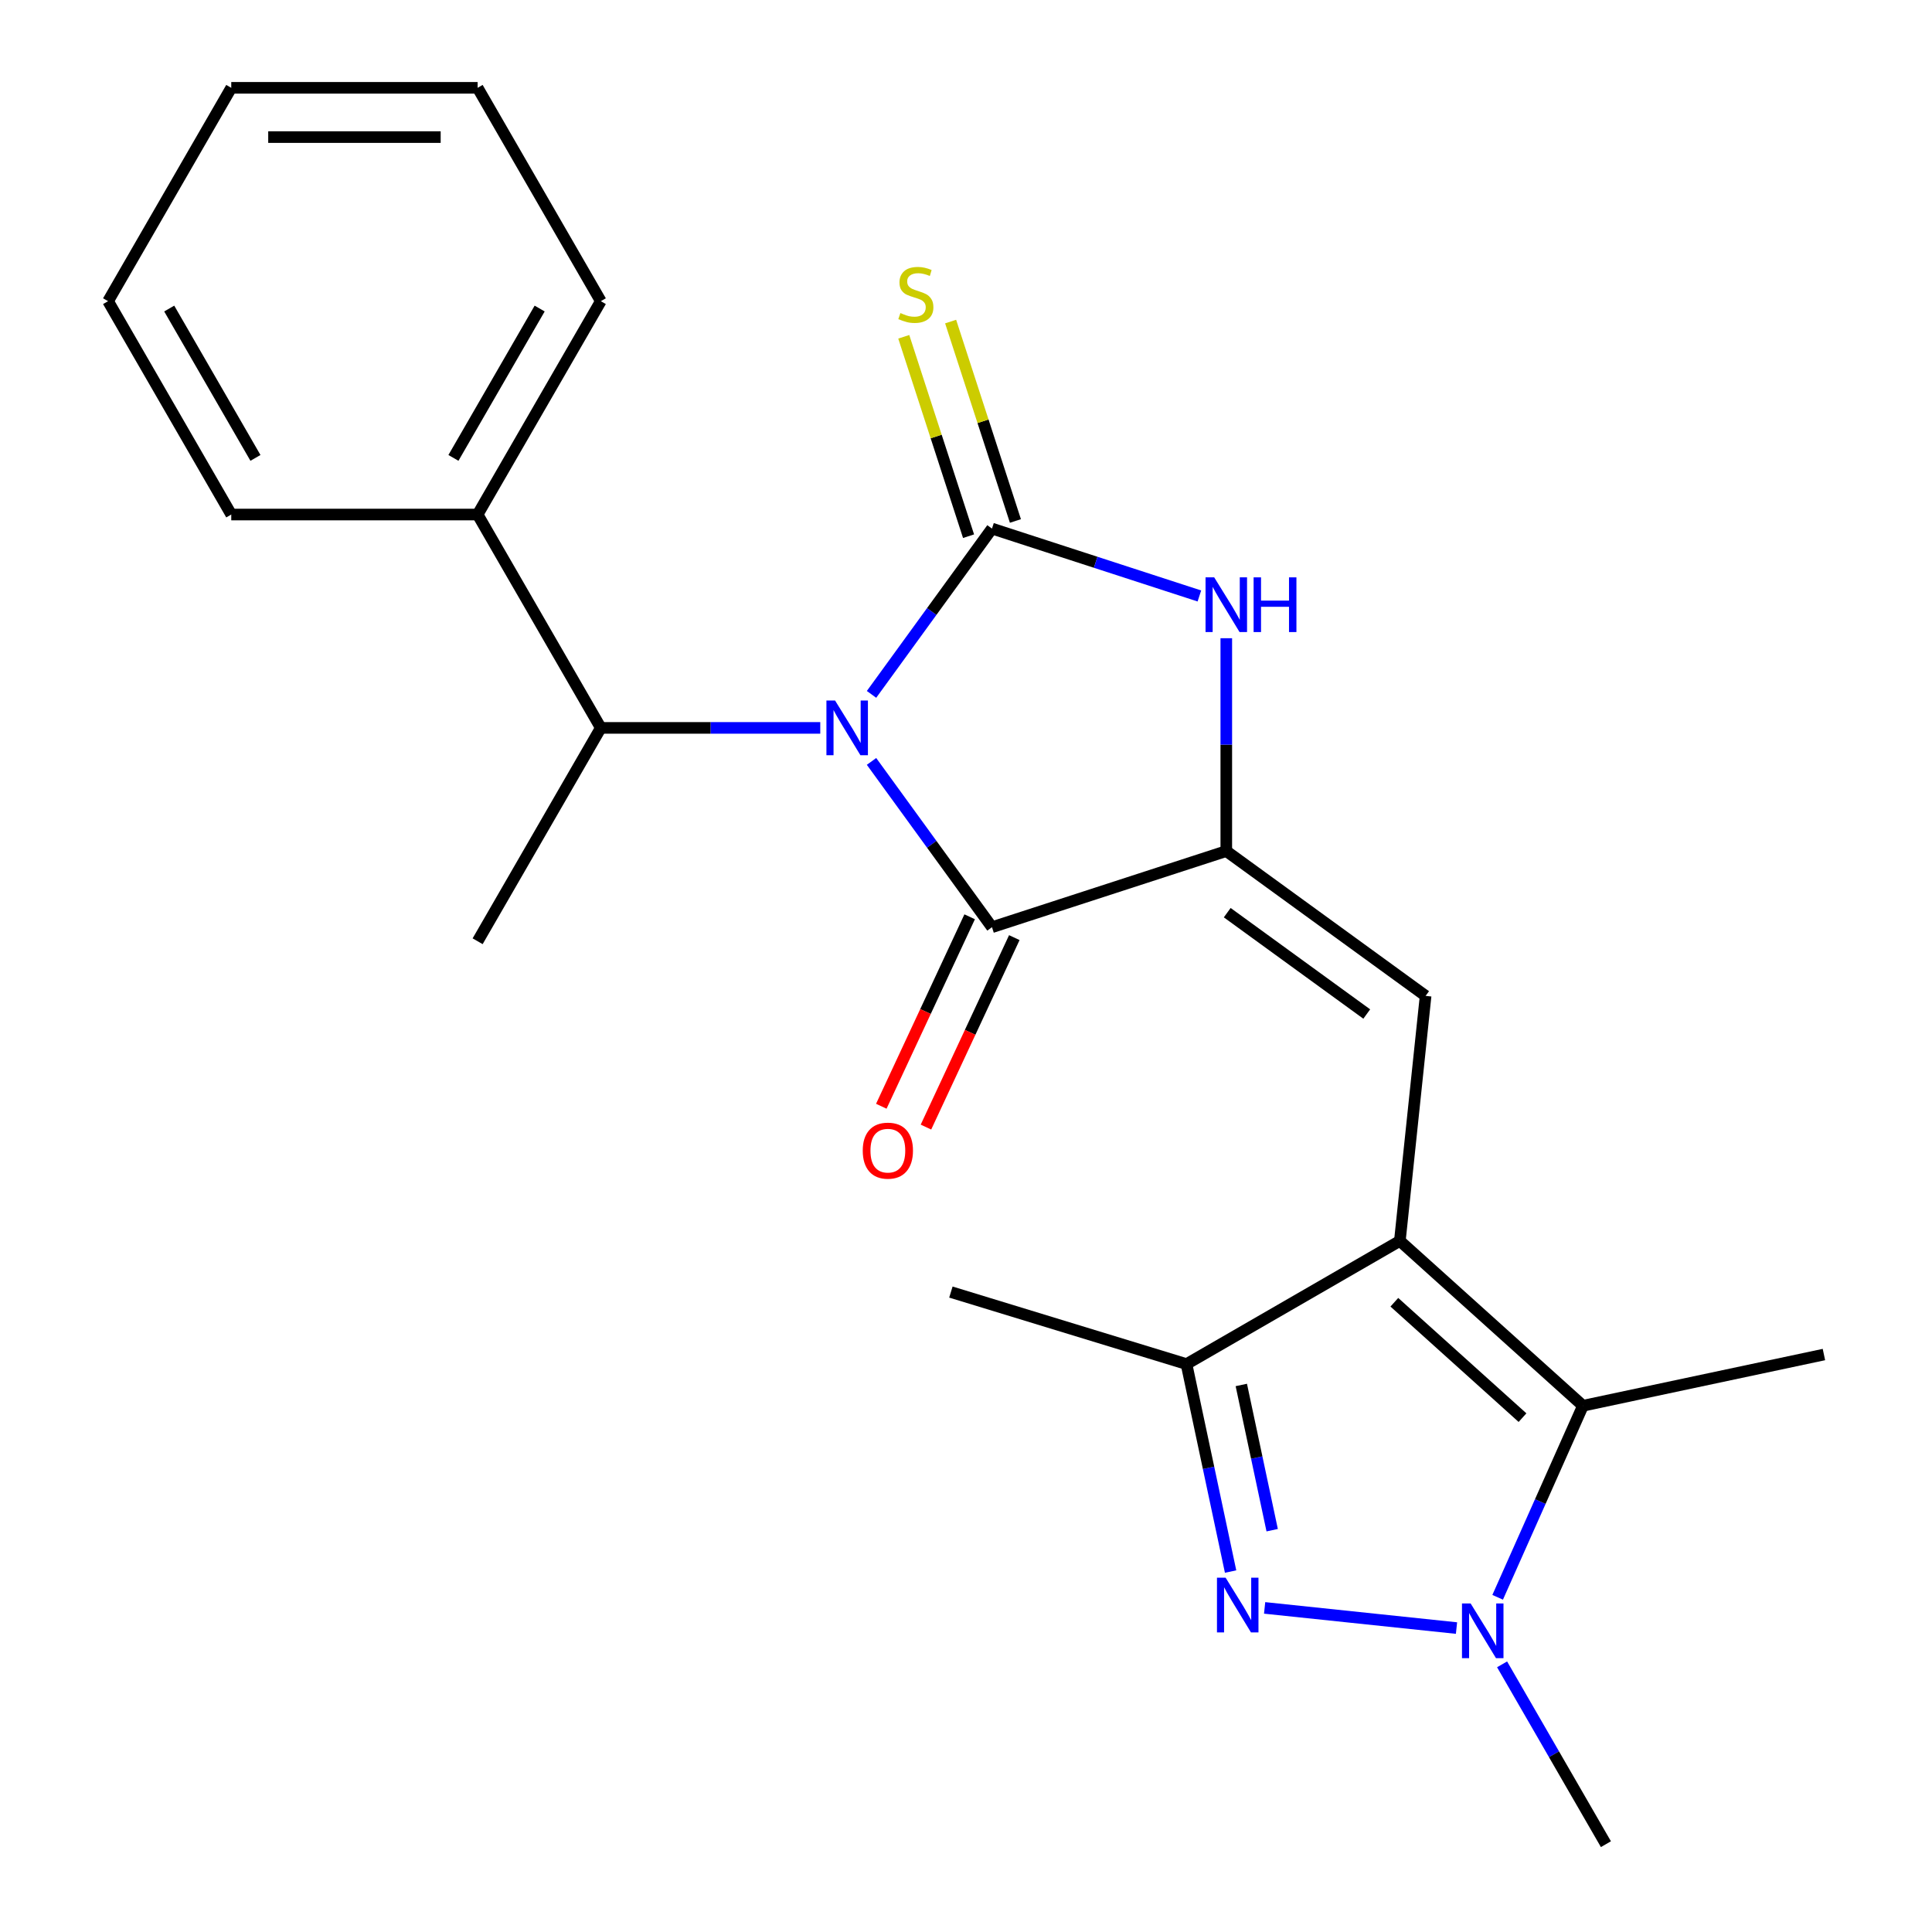 <?xml version='1.0' encoding='iso-8859-1'?>
<svg version='1.1' baseProfile='full'
              xmlns='http://www.w3.org/2000/svg'
                      xmlns:rdkit='http://www.rdkit.org/xml'
                      xmlns:xlink='http://www.w3.org/1999/xlink'
                  xml:space='preserve'
width='1000px' height='1000px' viewBox='0 0 1000 1000'>
<!-- END OF HEADER -->
<rect style='opacity:1.0;fill:#FFFFFF;stroke:none' width='1000' height='1000' x='0' y='0'> </rect>
<path class='bond-0' d='M 451.1,359.41 L 482.275,316.501' style='fill:none;fill-rule:evenodd;stroke:#0000FF;stroke-width:6px;stroke-linecap:butt;stroke-linejoin:miter;stroke-opacity:1' />
<path class='bond-0' d='M 482.275,316.501 L 513.45,273.593' style='fill:none;fill-rule:evenodd;stroke:#000000;stroke-width:6px;stroke-linecap:butt;stroke-linejoin:miter;stroke-opacity:1' />
<path class='bond-3' d='M 451.1,394.106 L 482.275,437.014' style='fill:none;fill-rule:evenodd;stroke:#0000FF;stroke-width:6px;stroke-linecap:butt;stroke-linejoin:miter;stroke-opacity:1' />
<path class='bond-3' d='M 482.275,437.014 L 513.45,479.922' style='fill:none;fill-rule:evenodd;stroke:#000000;stroke-width:6px;stroke-linecap:butt;stroke-linejoin:miter;stroke-opacity:1' />
<path class='bond-10' d='M 424.568,376.758 L 367.773,376.758' style='fill:none;fill-rule:evenodd;stroke:#0000FF;stroke-width:6px;stroke-linecap:butt;stroke-linejoin:miter;stroke-opacity:1' />
<path class='bond-10' d='M 367.773,376.758 L 310.978,376.758' style='fill:none;fill-rule:evenodd;stroke:#000000;stroke-width:6px;stroke-linecap:butt;stroke-linejoin:miter;stroke-opacity:1' />
<path class='bond-5' d='M 513.45,273.593 L 567.125,291.033' style='fill:none;fill-rule:evenodd;stroke:#000000;stroke-width:6px;stroke-linecap:butt;stroke-linejoin:miter;stroke-opacity:1' />
<path class='bond-5' d='M 567.125,291.033 L 620.799,308.473' style='fill:none;fill-rule:evenodd;stroke:#0000FF;stroke-width:6px;stroke-linecap:butt;stroke-linejoin:miter;stroke-opacity:1' />
<path class='bond-11' d='M 525.578,269.652 L 508.81,218.048' style='fill:none;fill-rule:evenodd;stroke:#000000;stroke-width:6px;stroke-linecap:butt;stroke-linejoin:miter;stroke-opacity:1' />
<path class='bond-11' d='M 508.81,218.048 L 492.043,166.443' style='fill:none;fill-rule:evenodd;stroke:#CCCC00;stroke-width:6px;stroke-linecap:butt;stroke-linejoin:miter;stroke-opacity:1' />
<path class='bond-11' d='M 501.322,277.533 L 484.555,225.929' style='fill:none;fill-rule:evenodd;stroke:#000000;stroke-width:6px;stroke-linecap:butt;stroke-linejoin:miter;stroke-opacity:1' />
<path class='bond-11' d='M 484.555,225.929 L 467.787,174.324' style='fill:none;fill-rule:evenodd;stroke:#CCCC00;stroke-width:6px;stroke-linecap:butt;stroke-linejoin:miter;stroke-opacity:1' />
<path class='bond-1' d='M 724.563,642.29 L 737.892,515.47' style='fill:none;fill-rule:evenodd;stroke:#000000;stroke-width:6px;stroke-linecap:butt;stroke-linejoin:miter;stroke-opacity:1' />
<path class='bond-8' d='M 724.563,642.29 L 819.327,727.617' style='fill:none;fill-rule:evenodd;stroke:#000000;stroke-width:6px;stroke-linecap:butt;stroke-linejoin:miter;stroke-opacity:1' />
<path class='bond-8' d='M 721.712,674.042 L 788.047,733.771' style='fill:none;fill-rule:evenodd;stroke:#000000;stroke-width:6px;stroke-linecap:butt;stroke-linejoin:miter;stroke-opacity:1' />
<path class='bond-9' d='M 724.563,642.29 L 614.128,706.05' style='fill:none;fill-rule:evenodd;stroke:#000000;stroke-width:6px;stroke-linecap:butt;stroke-linejoin:miter;stroke-opacity:1' />
<path class='bond-2' d='M 634.727,440.517 L 513.45,479.922' style='fill:none;fill-rule:evenodd;stroke:#000000;stroke-width:6px;stroke-linecap:butt;stroke-linejoin:miter;stroke-opacity:1' />
<path class='bond-7' d='M 634.727,440.517 L 737.892,515.47' style='fill:none;fill-rule:evenodd;stroke:#000000;stroke-width:6px;stroke-linecap:butt;stroke-linejoin:miter;stroke-opacity:1' />
<path class='bond-7' d='M 635.211,472.393 L 707.427,524.86' style='fill:none;fill-rule:evenodd;stroke:#000000;stroke-width:6px;stroke-linecap:butt;stroke-linejoin:miter;stroke-opacity:1' />
<path class='bond-23' d='M 634.727,440.517 L 634.727,385.432' style='fill:none;fill-rule:evenodd;stroke:#000000;stroke-width:6px;stroke-linecap:butt;stroke-linejoin:miter;stroke-opacity:1' />
<path class='bond-23' d='M 634.727,385.432 L 634.727,330.346' style='fill:none;fill-rule:evenodd;stroke:#0000FF;stroke-width:6px;stroke-linecap:butt;stroke-linejoin:miter;stroke-opacity:1' />
<path class='bond-12' d='M 501.893,474.533 L 479.028,523.564' style='fill:none;fill-rule:evenodd;stroke:#000000;stroke-width:6px;stroke-linecap:butt;stroke-linejoin:miter;stroke-opacity:1' />
<path class='bond-12' d='M 479.028,523.564 L 456.163,572.594' style='fill:none;fill-rule:evenodd;stroke:#FF0000;stroke-width:6px;stroke-linecap:butt;stroke-linejoin:miter;stroke-opacity:1' />
<path class='bond-12' d='M 525.007,485.312 L 502.142,534.343' style='fill:none;fill-rule:evenodd;stroke:#000000;stroke-width:6px;stroke-linecap:butt;stroke-linejoin:miter;stroke-opacity:1' />
<path class='bond-12' d='M 502.142,534.343 L 479.277,583.373' style='fill:none;fill-rule:evenodd;stroke:#FF0000;stroke-width:6px;stroke-linecap:butt;stroke-linejoin:miter;stroke-opacity:1' />
<path class='bond-4' d='M 636.954,813.434 L 625.541,759.742' style='fill:none;fill-rule:evenodd;stroke:#0000FF;stroke-width:6px;stroke-linecap:butt;stroke-linejoin:miter;stroke-opacity:1' />
<path class='bond-4' d='M 625.541,759.742 L 614.128,706.05' style='fill:none;fill-rule:evenodd;stroke:#000000;stroke-width:6px;stroke-linecap:butt;stroke-linejoin:miter;stroke-opacity:1' />
<path class='bond-4' d='M 658.476,792.024 L 650.487,754.439' style='fill:none;fill-rule:evenodd;stroke:#0000FF;stroke-width:6px;stroke-linecap:butt;stroke-linejoin:miter;stroke-opacity:1' />
<path class='bond-4' d='M 650.487,754.439 L 642.499,716.855' style='fill:none;fill-rule:evenodd;stroke:#000000;stroke-width:6px;stroke-linecap:butt;stroke-linejoin:miter;stroke-opacity:1' />
<path class='bond-25' d='M 654.569,832.246 L 753.883,842.684' style='fill:none;fill-rule:evenodd;stroke:#0000FF;stroke-width:6px;stroke-linecap:butt;stroke-linejoin:miter;stroke-opacity:1' />
<path class='bond-6' d='M 775.185,826.763 L 797.256,777.19' style='fill:none;fill-rule:evenodd;stroke:#0000FF;stroke-width:6px;stroke-linecap:butt;stroke-linejoin:miter;stroke-opacity:1' />
<path class='bond-6' d='M 797.256,777.19 L 819.327,727.617' style='fill:none;fill-rule:evenodd;stroke:#000000;stroke-width:6px;stroke-linecap:butt;stroke-linejoin:miter;stroke-opacity:1' />
<path class='bond-14' d='M 777.477,861.459 L 804.349,908.002' style='fill:none;fill-rule:evenodd;stroke:#0000FF;stroke-width:6px;stroke-linecap:butt;stroke-linejoin:miter;stroke-opacity:1' />
<path class='bond-14' d='M 804.349,908.002 L 831.22,954.545' style='fill:none;fill-rule:evenodd;stroke:#000000;stroke-width:6px;stroke-linecap:butt;stroke-linejoin:miter;stroke-opacity:1' />
<path class='bond-15' d='M 819.327,727.617 L 944.059,701.104' style='fill:none;fill-rule:evenodd;stroke:#000000;stroke-width:6px;stroke-linecap:butt;stroke-linejoin:miter;stroke-opacity:1' />
<path class='bond-16' d='M 614.128,706.05 L 492.181,668.77' style='fill:none;fill-rule:evenodd;stroke:#000000;stroke-width:6px;stroke-linecap:butt;stroke-linejoin:miter;stroke-opacity:1' />
<path class='bond-13' d='M 310.978,376.758 L 247.218,266.323' style='fill:none;fill-rule:evenodd;stroke:#000000;stroke-width:6px;stroke-linecap:butt;stroke-linejoin:miter;stroke-opacity:1' />
<path class='bond-17' d='M 310.978,376.758 L 247.218,487.192' style='fill:none;fill-rule:evenodd;stroke:#000000;stroke-width:6px;stroke-linecap:butt;stroke-linejoin:miter;stroke-opacity:1' />
<path class='bond-18' d='M 247.218,266.323 L 310.978,155.889' style='fill:none;fill-rule:evenodd;stroke:#000000;stroke-width:6px;stroke-linecap:butt;stroke-linejoin:miter;stroke-opacity:1' />
<path class='bond-18' d='M 234.695,237.006 L 279.327,159.702' style='fill:none;fill-rule:evenodd;stroke:#000000;stroke-width:6px;stroke-linecap:butt;stroke-linejoin:miter;stroke-opacity:1' />
<path class='bond-19' d='M 247.218,266.323 L 119.7,266.323' style='fill:none;fill-rule:evenodd;stroke:#000000;stroke-width:6px;stroke-linecap:butt;stroke-linejoin:miter;stroke-opacity:1' />
<path class='bond-21' d='M 310.978,155.889 L 247.218,45.455' style='fill:none;fill-rule:evenodd;stroke:#000000;stroke-width:6px;stroke-linecap:butt;stroke-linejoin:miter;stroke-opacity:1' />
<path class='bond-20' d='M 119.7,266.323 L 55.941,155.889' style='fill:none;fill-rule:evenodd;stroke:#000000;stroke-width:6px;stroke-linecap:butt;stroke-linejoin:miter;stroke-opacity:1' />
<path class='bond-20' d='M 132.223,237.006 L 87.591,159.702' style='fill:none;fill-rule:evenodd;stroke:#000000;stroke-width:6px;stroke-linecap:butt;stroke-linejoin:miter;stroke-opacity:1' />
<path class='bond-24' d='M 55.941,155.889 L 119.7,45.455' style='fill:none;fill-rule:evenodd;stroke:#000000;stroke-width:6px;stroke-linecap:butt;stroke-linejoin:miter;stroke-opacity:1' />
<path class='bond-22' d='M 247.218,45.455 L 119.7,45.455' style='fill:none;fill-rule:evenodd;stroke:#000000;stroke-width:6px;stroke-linecap:butt;stroke-linejoin:miter;stroke-opacity:1' />
<path class='bond-22' d='M 228.091,70.958 L 138.828,70.958' style='fill:none;fill-rule:evenodd;stroke:#000000;stroke-width:6px;stroke-linecap:butt;stroke-linejoin:miter;stroke-opacity:1' />
<path  class='atom-0' d='M 432.236 362.598
L 441.516 377.598
Q 442.436 379.078, 443.916 381.758
Q 445.396 384.438, 445.476 384.598
L 445.476 362.598
L 449.236 362.598
L 449.236 390.918
L 445.356 390.918
L 435.396 374.518
Q 434.236 372.598, 432.996 370.398
Q 431.796 368.198, 431.436 367.518
L 431.436 390.918
L 427.756 390.918
L 427.756 362.598
L 432.236 362.598
' fill='#0000FF'/>
<path  class='atom-5' d='M 634.381 816.622
L 643.661 831.622
Q 644.581 833.102, 646.061 835.782
Q 647.541 838.462, 647.621 838.622
L 647.621 816.622
L 651.381 816.622
L 651.381 844.942
L 647.501 844.942
L 637.541 828.542
Q 636.381 826.622, 635.141 824.422
Q 633.941 822.222, 633.581 821.542
L 633.581 844.942
L 629.901 844.942
L 629.901 816.622
L 634.381 816.622
' fill='#0000FF'/>
<path  class='atom-6' d='M 628.467 298.838
L 637.747 313.838
Q 638.667 315.318, 640.147 317.998
Q 641.627 320.678, 641.707 320.838
L 641.707 298.838
L 645.467 298.838
L 645.467 327.158
L 641.587 327.158
L 631.627 310.758
Q 630.467 308.838, 629.227 306.638
Q 628.027 304.438, 627.667 303.758
L 627.667 327.158
L 623.987 327.158
L 623.987 298.838
L 628.467 298.838
' fill='#0000FF'/>
<path  class='atom-6' d='M 648.867 298.838
L 652.707 298.838
L 652.707 310.878
L 667.187 310.878
L 667.187 298.838
L 671.027 298.838
L 671.027 327.158
L 667.187 327.158
L 667.187 314.078
L 652.707 314.078
L 652.707 327.158
L 648.867 327.158
L 648.867 298.838
' fill='#0000FF'/>
<path  class='atom-7' d='M 761.201 829.951
L 770.481 844.951
Q 771.401 846.431, 772.881 849.111
Q 774.361 851.791, 774.441 851.951
L 774.441 829.951
L 778.201 829.951
L 778.201 858.271
L 774.321 858.271
L 764.361 841.871
Q 763.201 839.951, 761.961 837.751
Q 760.761 835.551, 760.401 834.871
L 760.401 858.271
L 756.721 858.271
L 756.721 829.951
L 761.201 829.951
' fill='#0000FF'/>
<path  class='atom-12' d='M 466.044 162.035
Q 466.364 162.155, 467.684 162.715
Q 469.004 163.275, 470.444 163.635
Q 471.924 163.955, 473.364 163.955
Q 476.044 163.955, 477.604 162.675
Q 479.164 161.355, 479.164 159.075
Q 479.164 157.515, 478.364 156.555
Q 477.604 155.595, 476.404 155.075
Q 475.204 154.555, 473.204 153.955
Q 470.684 153.195, 469.164 152.475
Q 467.684 151.755, 466.604 150.235
Q 465.564 148.715, 465.564 146.155
Q 465.564 142.595, 467.964 140.395
Q 470.404 138.195, 475.204 138.195
Q 478.484 138.195, 482.204 139.755
L 481.284 142.835
Q 477.884 141.435, 475.324 141.435
Q 472.564 141.435, 471.044 142.595
Q 469.524 143.715, 469.564 145.675
Q 469.564 147.195, 470.324 148.115
Q 471.124 149.035, 472.244 149.555
Q 473.404 150.075, 475.324 150.675
Q 477.884 151.475, 479.404 152.275
Q 480.924 153.075, 482.004 154.715
Q 483.124 156.315, 483.124 159.075
Q 483.124 162.995, 480.484 165.115
Q 477.884 167.195, 473.524 167.195
Q 471.004 167.195, 469.084 166.635
Q 467.204 166.115, 464.964 165.195
L 466.044 162.035
' fill='#CCCC00'/>
<path  class='atom-13' d='M 446.555 595.572
Q 446.555 588.772, 449.915 584.972
Q 453.275 581.172, 459.555 581.172
Q 465.835 581.172, 469.195 584.972
Q 472.555 588.772, 472.555 595.572
Q 472.555 602.452, 469.155 606.372
Q 465.755 610.252, 459.555 610.252
Q 453.315 610.252, 449.915 606.372
Q 446.555 602.492, 446.555 595.572
M 459.555 607.052
Q 463.875 607.052, 466.195 604.172
Q 468.555 601.252, 468.555 595.572
Q 468.555 590.012, 466.195 587.212
Q 463.875 584.372, 459.555 584.372
Q 455.235 584.372, 452.875 587.172
Q 450.555 589.972, 450.555 595.572
Q 450.555 601.292, 452.875 604.172
Q 455.235 607.052, 459.555 607.052
' fill='#FF0000'/>
</svg>

